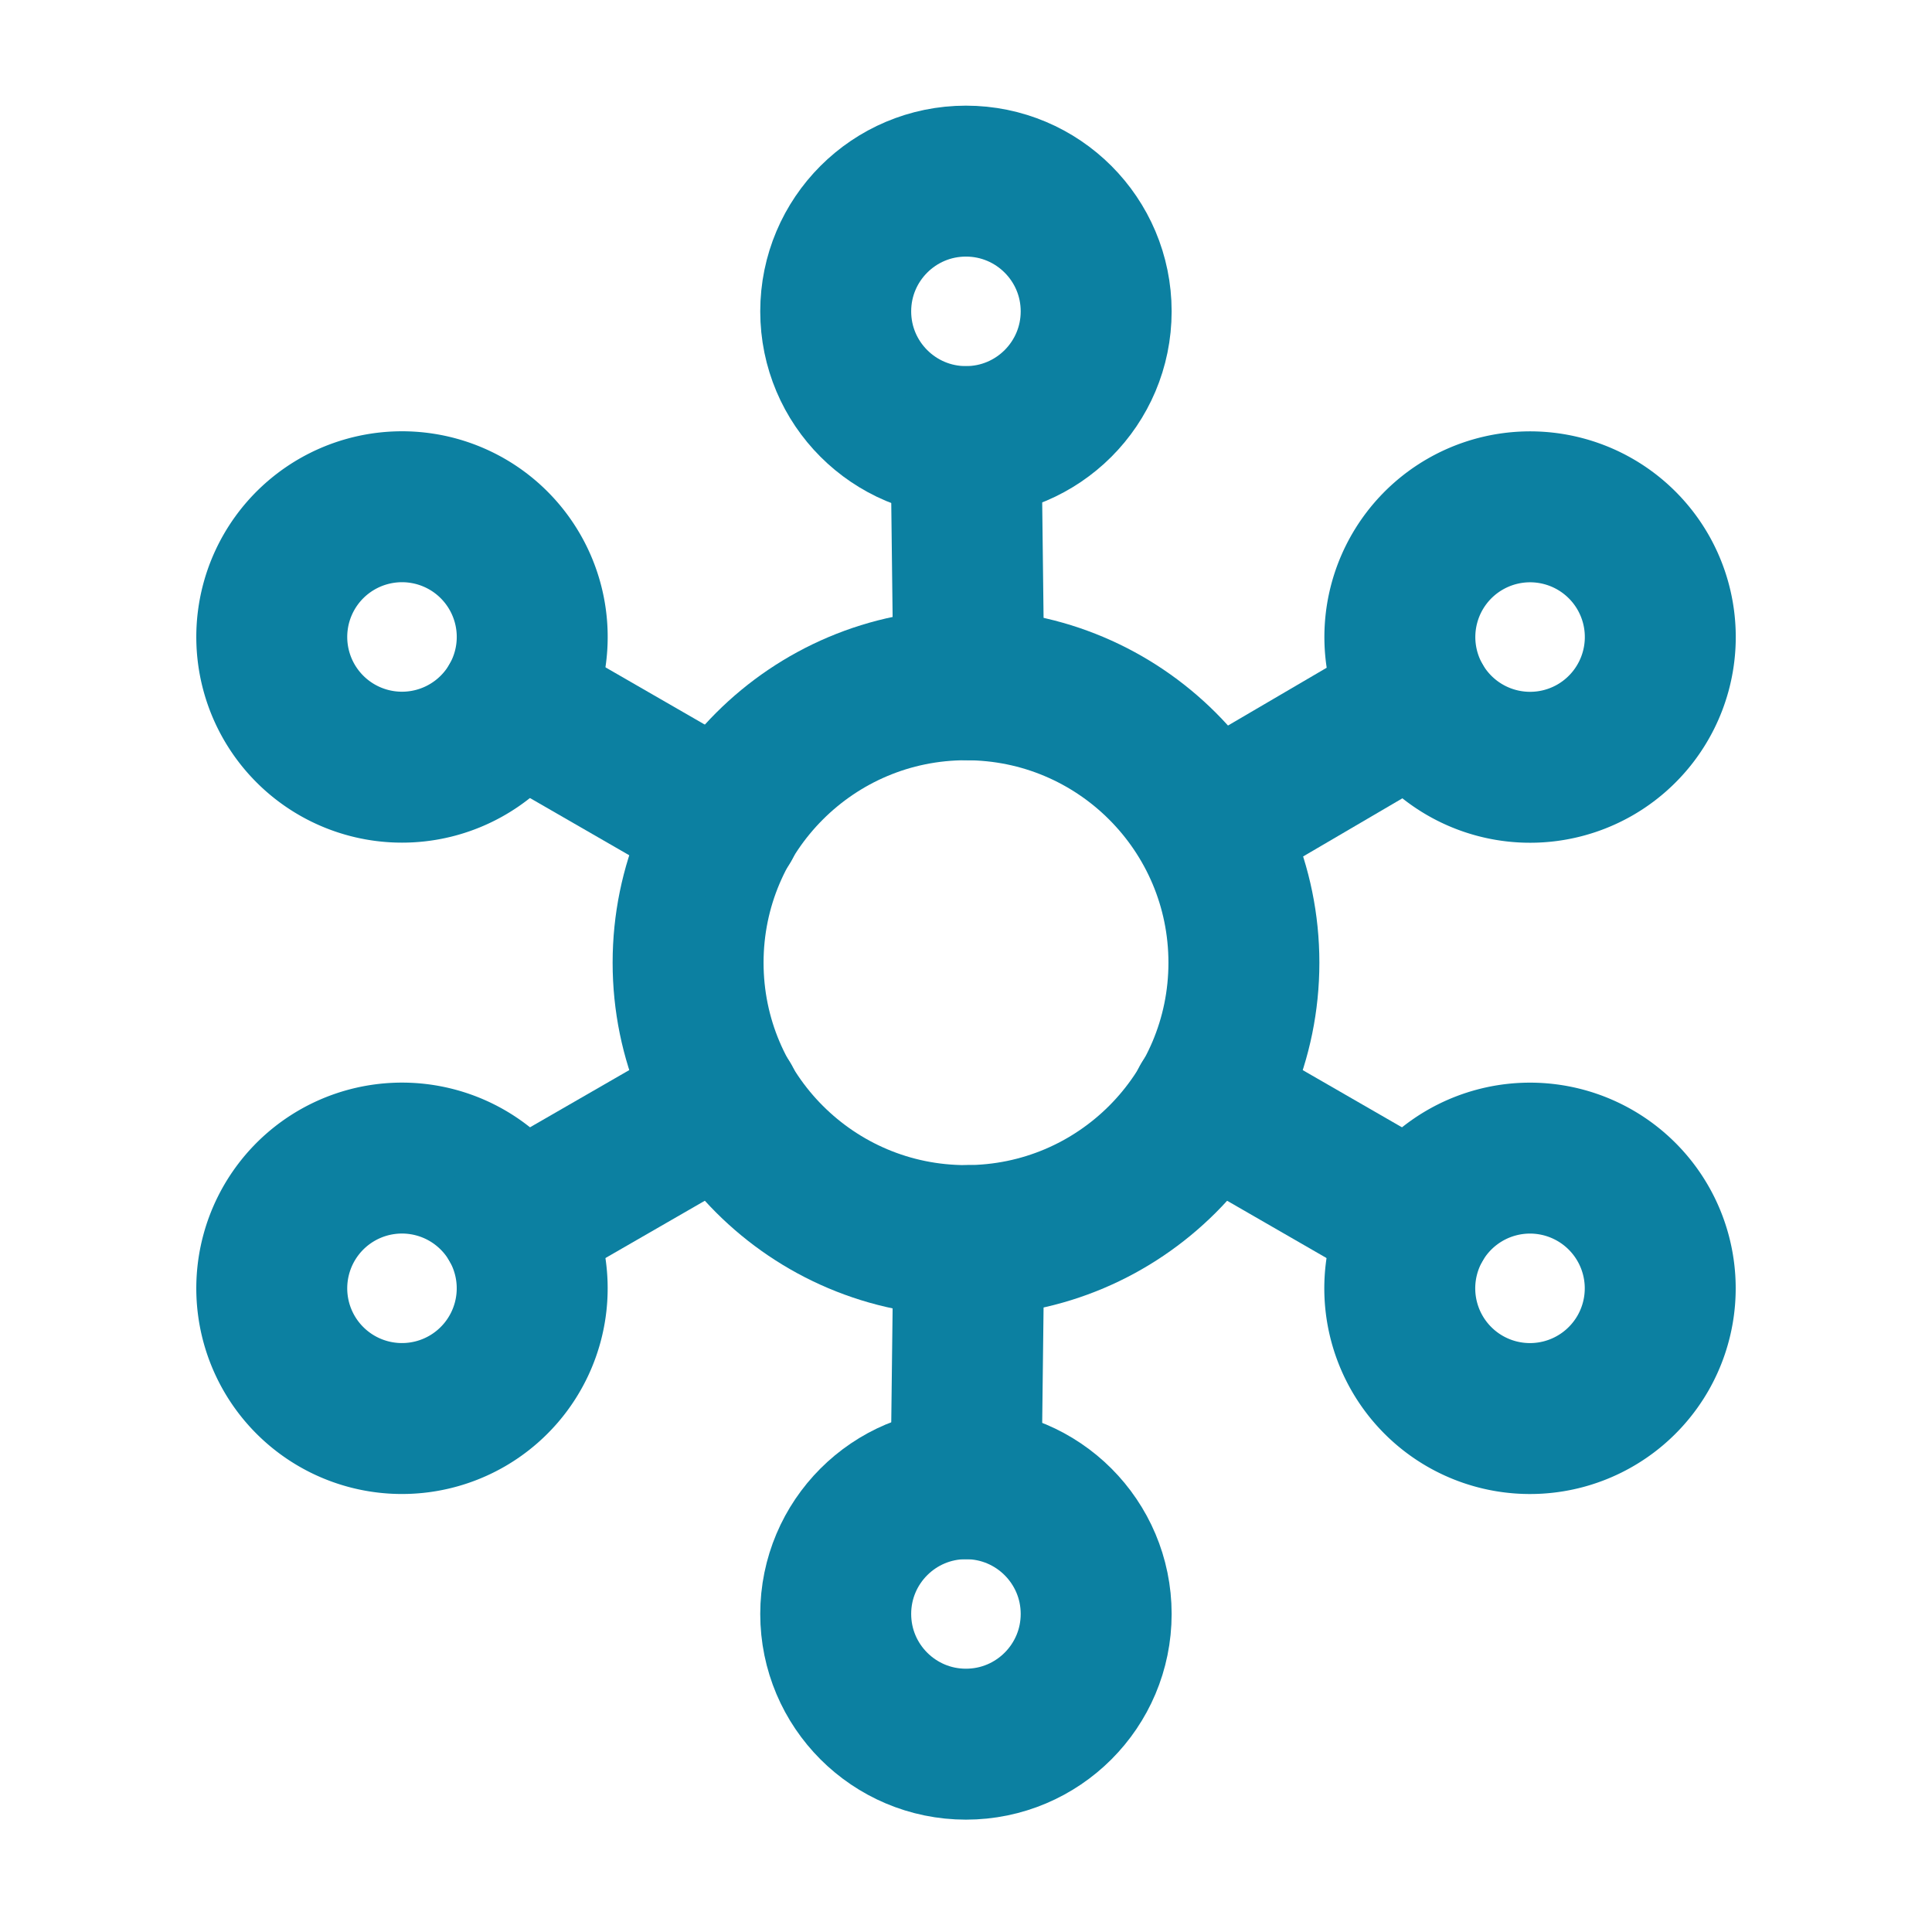 <svg id="Component_93_3" data-name="Component 93 – 3" xmlns="http://www.w3.org/2000/svg" width="32" height="32" viewBox="0 0 32 32">
  <rect id="Rectangle_100420" data-name="Rectangle 100420" width="32" height="32" fill="#fff" opacity="0"/>
  <g id="Group_4123" data-name="Group 4123" transform="translate(-2.25 -3.75)">
    <circle id="Ellipse_32" data-name="Ellipse 32" cx="4.603" cy="4.603" r="4.603" transform="translate(13.647 15.092)" fill="none" stroke="#0c80a1" stroke-linecap="round" stroke-linejoin="round" stroke-width="2.5"/>
    <circle id="Ellipse_33" data-name="Ellipse 33" cx="2.157" cy="2.157" r="2.157" transform="translate(16.092 6.75)" fill="none" stroke="#0c80a1" stroke-linecap="round" stroke-linejoin="round" stroke-width="2.5"/>
    <line id="Line_1653" data-name="Line 1653" x1="0.048" y1="4.027" transform="translate(18.25 11.065)" fill="none" stroke="#0c80a1" stroke-linecap="round" stroke-linejoin="round" stroke-width="2.5"/>
    <circle id="Ellipse_34" data-name="Ellipse 34" cx="2.157" cy="2.157" r="2.157" transform="translate(16.092 28.325)" fill="none" stroke="#0c80a1" stroke-linecap="round" stroke-linejoin="round" stroke-width="2.5"/>
    <line id="Line_1654" data-name="Line 1654" x1="0.048" y2="4.027" transform="translate(18.25 24.298)" fill="none" stroke="#0c80a1" stroke-linecap="round" stroke-linejoin="round" stroke-width="2.5"/>
    <path id="Path_5545" data-name="Path 5545" d="M204.842,67.023a2.157,2.157,0,1,1,.79-2.947A2.158,2.158,0,0,1,204.842,67.023Z" transform="translate(-176.171 -50.853)" fill="none" stroke="#0c80a1" stroke-linecap="round" stroke-linejoin="round" stroke-width="2.5"/>
    <line id="Line_1655" data-name="Line 1655" y1="1.822" x2="3.111" transform="translate(22.613 15.38)" fill="none" stroke="#0c80a1" stroke-linecap="round" stroke-linejoin="round" stroke-width="2.5"/>
    <path id="Path_5546" data-name="Path 5546" d="M7.83,175.785a2.157,2.157,0,1,1-.79,2.947A2.158,2.158,0,0,1,7.83,175.785Z" transform="translate(0 -152.565)" fill="none" stroke="#0c80a1" stroke-linecap="round" stroke-linejoin="round" stroke-width="2.5"/>
    <line id="Line_1656" data-name="Line 1656" x1="3.494" y2="2.014" transform="translate(10.776 21.996)" fill="none" stroke="#0c80a1" stroke-linecap="round" stroke-linejoin="round" stroke-width="2.5"/>
    <path id="Path_5547" data-name="Path 5547" d="M9.987,63.285a2.157,2.157,0,1,1-2.947.79A2.158,2.158,0,0,1,9.987,63.285Z" transform="translate(0 -50.853)" fill="none" stroke="#0c80a1" stroke-linecap="round" stroke-linejoin="round" stroke-width="2.5"/>
    <line id="Line_1657" data-name="Line 1657" x1="3.494" y1="2.014" transform="translate(10.776 15.38)" fill="none" stroke="#0c80a1" stroke-linecap="round" stroke-linejoin="round" stroke-width="2.5"/>
    <path id="Path_5548" data-name="Path 5548" d="M202.684,179.523a2.157,2.157,0,1,1,2.947-.79A2.158,2.158,0,0,1,202.684,179.523Z" transform="translate(-176.171 -152.566)" fill="none" stroke="#0c80a1" stroke-linecap="round" stroke-linejoin="round" stroke-width="2.5"/>
    <line id="Line_1658" data-name="Line 1658" x2="3.494" y2="2.014" transform="translate(22.229 21.996)" fill="none" stroke="#0c80a1" stroke-linecap="round" stroke-linejoin="round" stroke-width="2.5"/>
  </g>
</svg>
